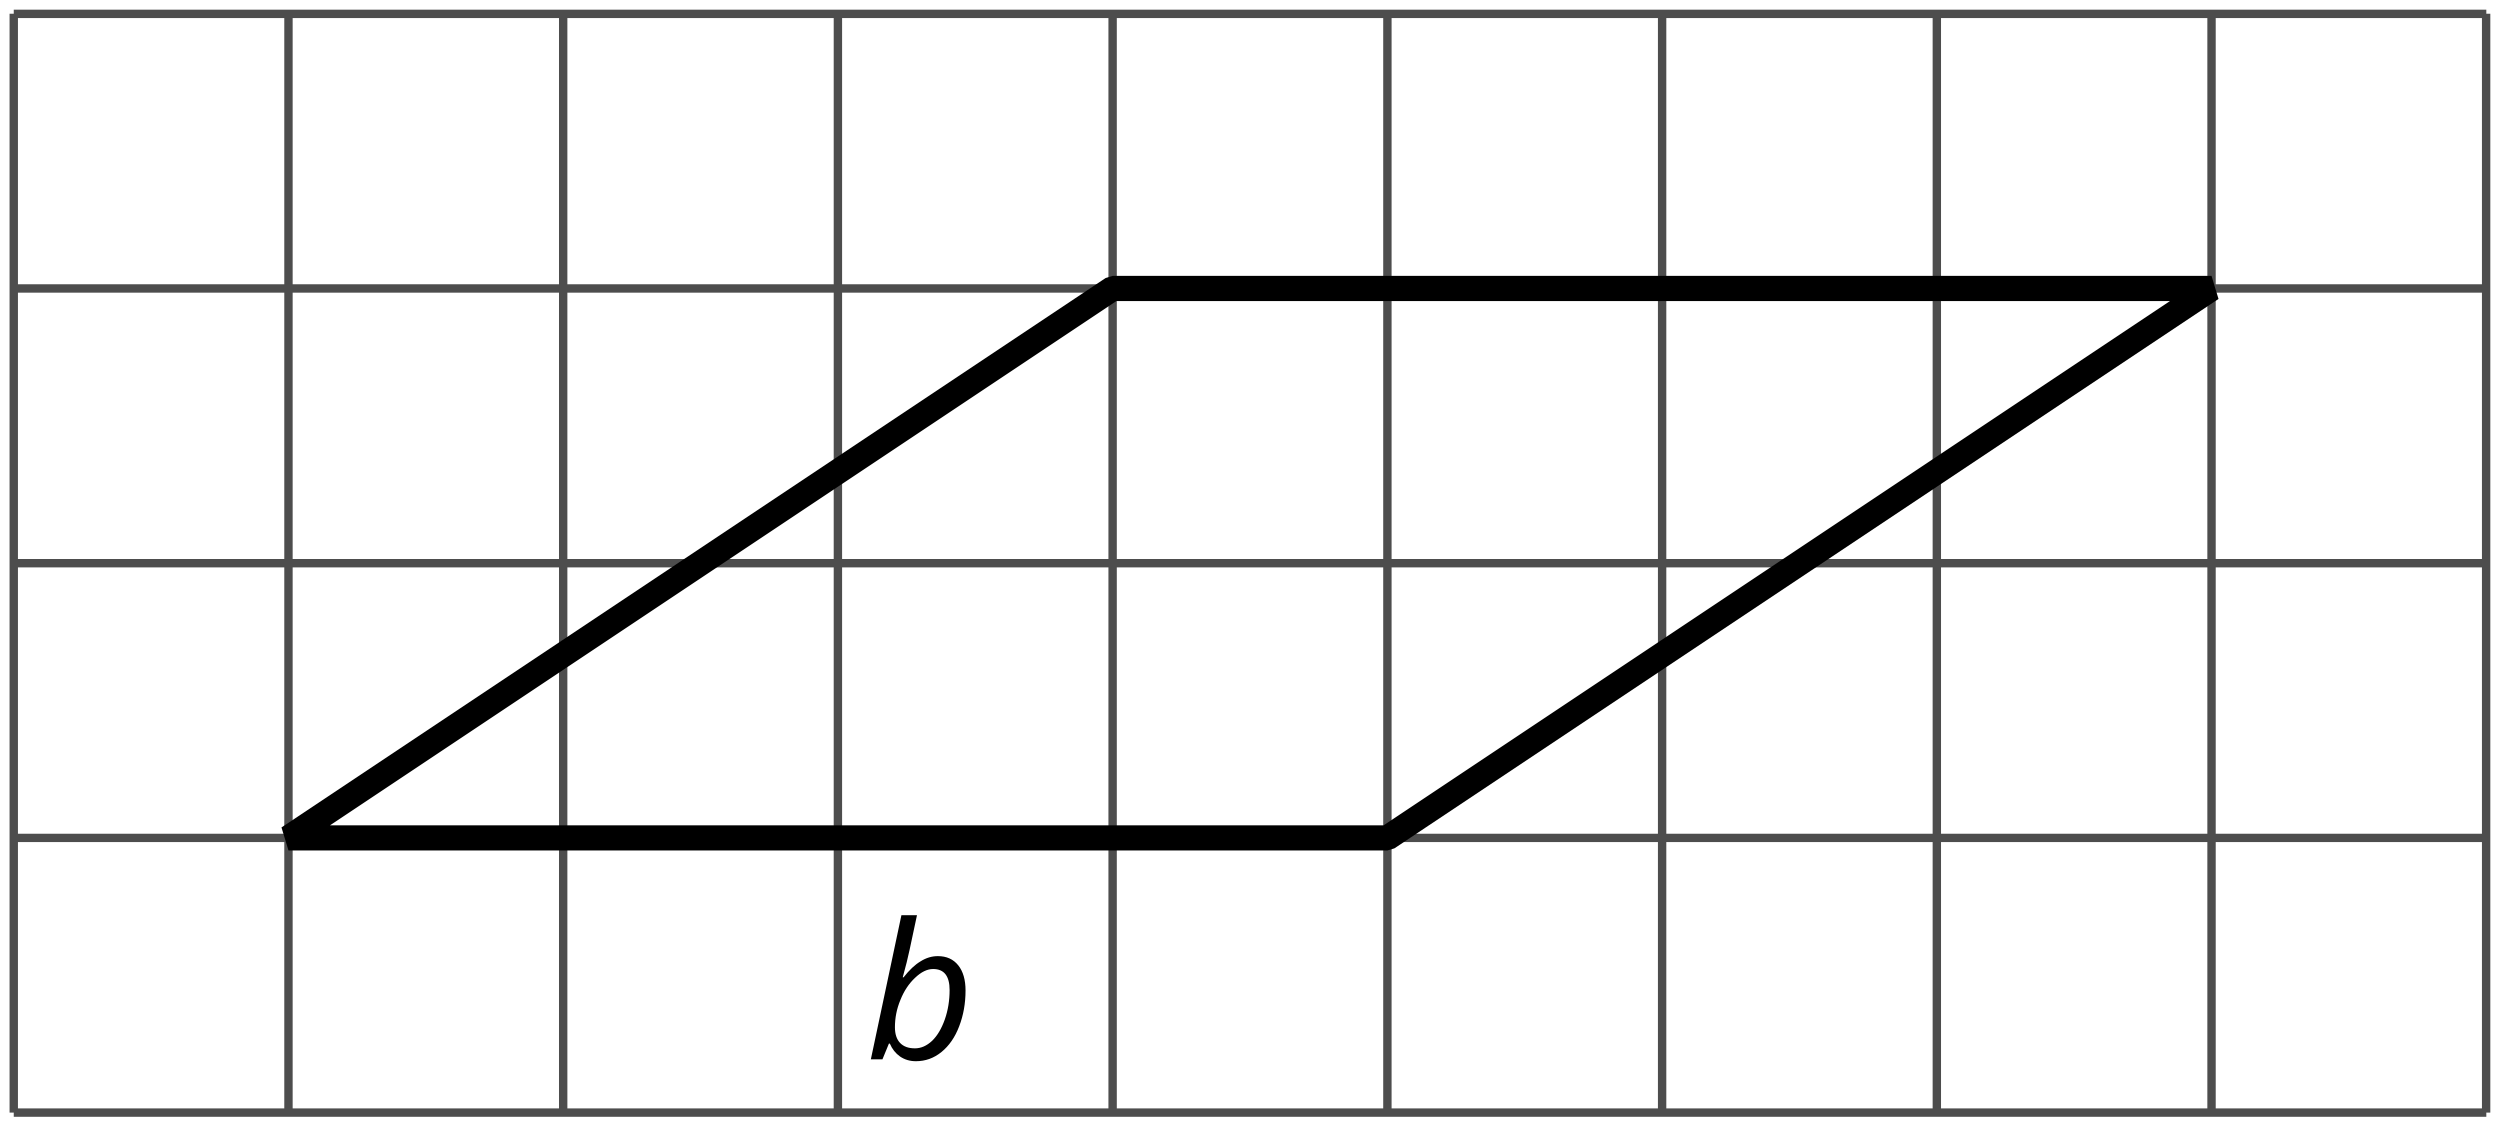 <?xml version='1.0' encoding='UTF-8'?>
<!-- This file was generated by dvisvgm 2.1.3 -->
<svg height='67.156pt' version='1.1' viewBox='-72 -72 149.054 67.156' width='149.054pt' xmlns='http://www.w3.org/2000/svg' xmlns:xlink='http://www.w3.org/1999/xlink'>
<defs>
<clipPath id='clip1'>
<path d='M-72 -4.844V-72H77.055V-4.844ZM77.055 -72'/>
</clipPath>
<path d='M3.011 0.11C3.58 0.11 4.088 -0.072 4.541 -0.442C4.989 -0.807 5.343 -1.315 5.591 -1.967C5.845 -2.624 5.972 -3.337 5.972 -4.105C5.972 -4.74 5.829 -5.243 5.536 -5.608S4.84 -6.155 4.32 -6.155C3.967 -6.155 3.624 -6.055 3.293 -5.845C2.956 -5.646 2.619 -5.326 2.276 -4.89H2.227C2.403 -5.525 2.541 -6.077 2.641 -6.553C2.746 -7.022 2.89 -7.707 3.077 -8.597H2.149L0.326 0H1.017L1.403 -0.939H1.459C1.597 -0.613 1.801 -0.359 2.066 -0.171C2.343 0.017 2.652 0.11 3.011 0.11ZM4.039 -5.387C4.696 -5.387 5.022 -4.967 5.022 -4.133C5.022 -3.514 4.928 -2.928 4.735 -2.376C4.541 -1.829 4.287 -1.403 3.978 -1.105C3.657 -0.807 3.32 -0.657 2.956 -0.657C2.569 -0.657 2.276 -0.762 2.066 -0.983C1.867 -1.193 1.762 -1.508 1.762 -1.912C1.762 -2.47 1.867 -3.011 2.088 -3.541C2.298 -4.072 2.591 -4.514 2.961 -4.862C3.326 -5.21 3.685 -5.387 4.039 -5.387Z' id='g4-66'/>
</defs>
<g id='page1'>
<path clip-path='url(#clip1)' d='M-71.18 -5.664H76.238M-71.18 -22.043H76.238M-71.18 -38.422H76.238M-71.18 -54.801H76.238M-71.18 -71.172H76.238M-71.18 -5.664V-71.183M-54.801 -5.664V-71.183M-38.422 -5.664V-71.183M-22.043 -5.664V-71.183M-5.664 -5.664V-71.183M10.719 -5.664V-71.183M27.098 -5.664V-71.183M43.477 -5.664V-71.183M59.855 -5.664V-71.183M76.227 -5.664V-71.183' fill='none' stroke='#4d4d4d' stroke-linejoin='bevel' stroke-miterlimit='10.037' stroke-width='0.5'/>
<path clip-path='url(#clip1)' d='M-54.801 -22.043H10.719L59.855 -54.801H-5.664Z' fill='none' stroke='#000000' stroke-linejoin='bevel' stroke-miterlimit='10.037' stroke-width='1.5'/>
<g transform='matrix(1 0 0 1 50.776 -3.176)'>
<use x='-71.181' xlink:href='#g4-66' y='-5.663'/>
</g>
</g>
</svg>